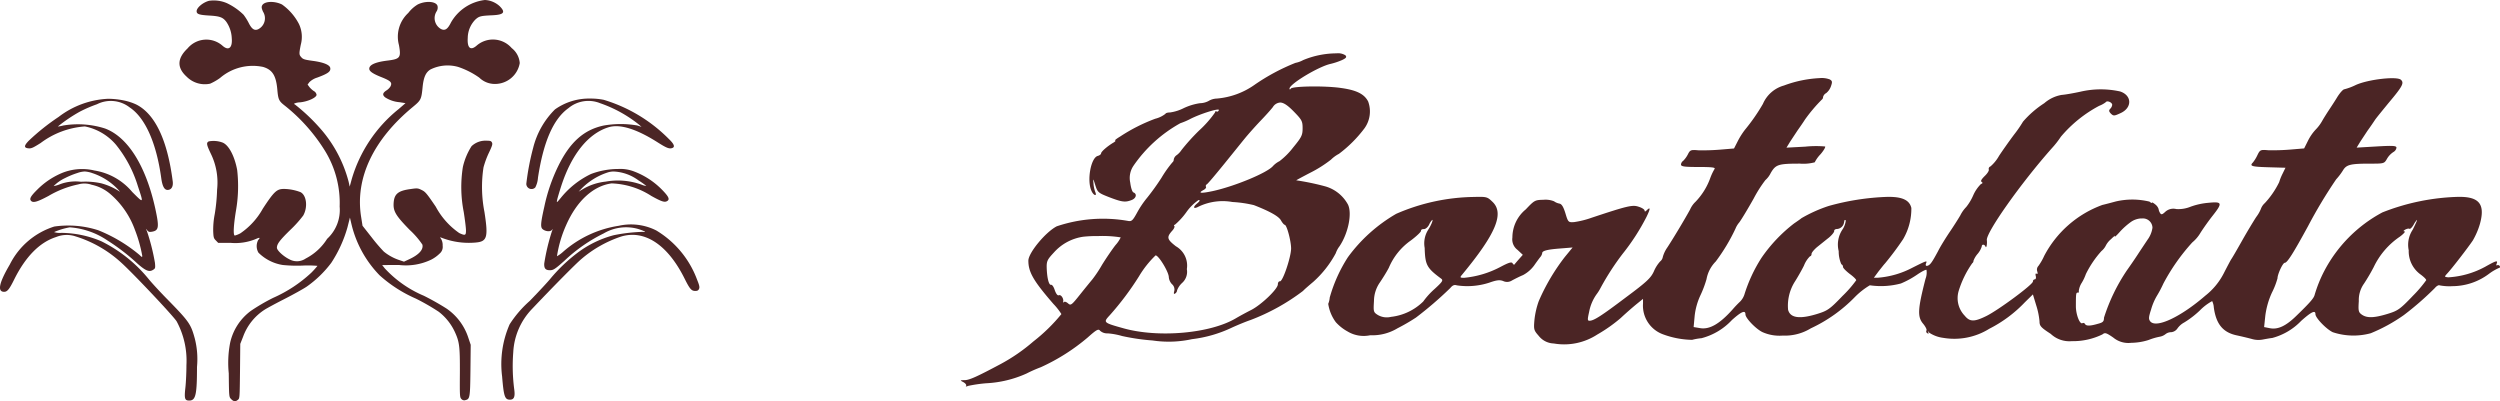 <svg xmlns="http://www.w3.org/2000/svg" width="248.052" height="39.812" viewBox="0 0 248.052 39.812">
  <g id="Group_93" data-name="Group 93" transform="translate(-108.661 -11.707)">
    <g id="Group_8" data-name="Group 8" transform="translate(203.996 17)">
      <path id="Path_27" data-name="Path 27" d="M7.93,31.145a19.819,19.819,0,0,0,4.656-2.951c.885-.787,1.066-.885,1.23-.672a1.035,1.035,0,0,0,.754.262A7.012,7.012,0,0,1,16,28.047a21.452,21.452,0,0,0,3.033.443,10.779,10.779,0,0,0,3.9-.131A12.675,12.675,0,0,0,26.9,27.211c.574-.262,1.41-.607,1.853-.754a20.79,20.79,0,0,0,5.2-2.885c.148-.164.607-.557,1.016-.9a10.347,10.347,0,0,0,2.23-2.836,2.476,2.476,0,0,1,.377-.7c.869-1.3,1.262-3.262.836-4.131a3.723,3.723,0,0,0-2.23-1.8,25.167,25.167,0,0,0-2.9-.607c-.033,0,.574-.328,1.361-.738a12.308,12.308,0,0,0,2.082-1.312,3.276,3.276,0,0,1,.787-.574,12.644,12.644,0,0,0,2.541-2.541,2.858,2.858,0,0,0,.361-2.656c-.377-.738-1.148-1.131-2.721-1.344-1.59-.23-4.771-.18-4.951.066-.082.115-.131.1-.131,0,0-.459,2.918-2.213,4.1-2.459A6.8,6.8,0,0,0,37.816.669c.426-.2.492-.3.344-.475a1.375,1.375,0,0,0-.9-.193,8.67,8.67,0,0,0-3.292.667,2.619,2.619,0,0,1-.771.279A20.348,20.348,0,0,0,29.16,3.11,7.568,7.568,0,0,1,25.39,4.487a1.681,1.681,0,0,0-.82.246,1.9,1.9,0,0,1-.836.213,5.68,5.68,0,0,0-1.623.492,4.362,4.362,0,0,1-1.344.426c-.246,0-.459.066-.459.131a2.672,2.672,0,0,1-1.016.492A17.211,17.211,0,0,0,15.8,8.258c-.361.213-.574.393-.492.393.1,0,.016.1-.18.213-.574.344-1.213.885-1.213,1.066,0,.082-.148.2-.328.246-.689.18-1.1,2.443-.623,3.476.2.459.574.574.377.115a3.049,3.049,0,0,1-.18-.852c-.049-.541-.033-.525.18.164.23.721.3.771,1.394,1.2,1.246.475,1.574.525,2.2.279.459-.164.574-.607.2-.754-.131-.049-.262-.459-.328-.984a2.15,2.15,0,0,1,.328-1.672A13.684,13.684,0,0,1,21.783,6.93a6.651,6.651,0,0,0,.9-.377C23.7,6.012,25.7,5.389,25.6,5.635c-.049.131-.148.18-.23.131s-.148,0-.148.1a10.876,10.876,0,0,1-1.59,1.8A20.468,20.468,0,0,0,21.9,9.586a2,2,0,0,1-.475.508.669.669,0,0,0-.3.443.349.349,0,0,1-.131.279,11.132,11.132,0,0,0-1.082,1.525,23.891,23.891,0,0,1-1.41,1.967,9.4,9.4,0,0,0-.984,1.443c-.475.869-.574.951-.967.869a14.336,14.336,0,0,0-7.033.541C8.405,17.733,6.7,19.8,6.7,20.57c0,1.148.525,2.033,2.492,4.3a6.322,6.322,0,0,1,.787,1,17.25,17.25,0,0,1-2.787,2.721,17.789,17.789,0,0,1-3.23,2.23C1.634,32.062.847,32.423.388,32.423c-.492.016-.492.016-.115.213.2.115.311.279.246.361-.066.066.016.082.2,0a14.11,14.11,0,0,1,1.8-.262,11.04,11.04,0,0,0,4-.967A12.929,12.929,0,0,1,7.93,31.145ZM24.06,13.569c.2-.1.311-.246.262-.328A.181.181,0,0,1,24.4,13c.1-.049.869-.967,1.721-2.016s1.787-2.213,2.082-2.574.951-1.1,1.459-1.639c.525-.541,1.1-1.18,1.3-1.443a.914.914,0,0,1,.749-.448c.349.02.761.316,1.331.9.8.82.869.951.869,1.656,0,.689-.1.885-.934,1.9A7.31,7.31,0,0,1,31.616,10.7a2.24,2.24,0,0,0-.639.475c-.557.672-3.8,2.016-5.984,2.492C23.814,13.915,23.486,13.882,24.06,13.569Zm-6.376,8.543a9.977,9.977,0,0,1,1.639-2.066c.311,0,1.312,1.656,1.312,2.164a1.154,1.154,0,0,0,.311.689.689.689,0,0,1,.23.689c-.066.246-.049.328.082.246a.417.417,0,0,0,.2-.328,1.948,1.948,0,0,1,.492-.721,1.48,1.48,0,0,0,.475-1.377,2.2,2.2,0,0,0-1.082-2.262c-.9-.7-.951-.9-.344-1.574.164-.18.246-.393.18-.443-.049-.066-.033-.115.049-.115a6.926,6.926,0,0,0,1.131-1.23,4.885,4.885,0,0,1,1.23-1.23c.18.016.131.1-.148.344-.459.377-.361.59.148.311a5.5,5.5,0,0,1,3.361-.459,11.814,11.814,0,0,1,2.131.311c1.59.623,2.476,1.115,2.689,1.525.131.23.3.426.361.426.213,0,.639,1.623.639,2.361-.016.869-.836,3.312-1.115,3.246-.1-.016-.2.115-.2.3,0,.459-1.623,2.016-2.639,2.541-.492.246-1.18.623-1.541.836-2.525,1.492-7.623,1.951-11.082,1-2.066-.574-2.082-.59-1.426-1.3A28.577,28.577,0,0,0,17.684,22.112ZM9.733,24c-.131.066-.279-.131-.41-.492-.1-.328-.262-.574-.377-.541-.213.033-.393-.672-.426-1.689-.016-.672.066-.82.721-1.525a4.812,4.812,0,0,1,2.9-1.557,12.025,12.025,0,0,1,1.471-.066,11.285,11.285,0,0,1,2.251.131,3.067,3.067,0,0,1-.508.754c-.311.393-.918,1.279-1.344,1.967a12.464,12.464,0,0,1-.984,1.475c-.1.115-.623.754-1.148,1.41-.885,1.115-.967,1.18-1.23.951-.164-.148-.344-.213-.41-.148-.066.082-.115.049-.082-.033C10.225,24.342,9.945,23.916,9.733,24Z" transform="translate(0)" fill="#4b2525"/>
      <path id="Path_28" data-name="Path 28" d="M338.5,33.636a.2.2,0,0,0-.262-.082c-.082.049-.1-.016-.049-.148.148-.377-.033-.328-1.164.311a8.712,8.712,0,0,1-3.639,1.033c-.393-.049-.393-.049-.1-.377.492-.525,2.066-2.574,2.541-3.279a7.435,7.435,0,0,0,.7-1.623c.557-2-.066-2.754-2.213-2.705a22.032,22.032,0,0,0-7.459,1.541,13.892,13.892,0,0,0-5.787,5.853,13.1,13.1,0,0,0-.934,2.328c-.082.328-.443.754-1.8,2.066-1.033,1.016-1.836,1.394-2.623,1.246l-.59-.115.115-1.1a7.861,7.861,0,0,1,.656-2.312,7.64,7.64,0,0,0,.557-1.426c0-.41.525-1.541.721-1.541.246,0,.836-.934,2.312-3.64a47.808,47.808,0,0,1,2.787-4.64,5.988,5.988,0,0,0,.672-.885c.344-.574.738-.672,2.672-.672,1.41,0,1.426,0,1.705-.492a2.01,2.01,0,0,1,.623-.656.6.6,0,0,0,.311-.426c0-.2-.279-.23-1.984-.131l-1.967.115.3-.492c.164-.262.525-.8.787-1.2.279-.377.607-.869.738-1.066s.738-.934,1.328-1.656c1.41-1.672,1.574-2,1.246-2.312-.377-.377-3.246-.049-4.476.508a5.925,5.925,0,0,1-1.131.426c-.131,0-.426.328-.689.738-.246.41-.623.984-.82,1.279s-.508.787-.689,1.1a4.035,4.035,0,0,1-.672.9,4.666,4.666,0,0,0-.754,1.1l-.377.754-1.377.115a21.5,21.5,0,0,1-2.18.066c-.771-.066-.82-.049-1.082.492a3.579,3.579,0,0,1-.443.721c-.361.361-.131.426,1.525.475l1.705.049-.312.639a4.977,4.977,0,0,0-.311.787,8.568,8.568,0,0,1-1.426,2.082,1.374,1.374,0,0,0-.377.541,3.431,3.431,0,0,1-.475.836c-.246.377-.885,1.426-1.393,2.328s-1,1.754-1.1,1.885c-.082.131-.41.754-.738,1.394a6.7,6.7,0,0,1-1.82,2.2c-2.443,2.115-4.869,3.262-5.459,2.557-.18-.23-.18-.393.082-1.2a5.651,5.651,0,0,1,.574-1.344,11.084,11.084,0,0,0,.639-1.213,19.9,19.9,0,0,1,2.869-4.082,3.625,3.625,0,0,0,.82-.967c.3-.475.853-1.246,1.23-1.721.967-1.23.918-1.377-.426-1.246a6.88,6.88,0,0,0-1.8.393,3.2,3.2,0,0,1-1.41.23,1.194,1.194,0,0,0-1.1.279c-.3.279-.393.3-.508.115a.983.983,0,0,1-.148-.393.955.955,0,0,0-.328-.459c-.18-.148-.328-.23-.328-.18,0,.066-.115.016-.246-.1a7.234,7.234,0,0,0-3.344-.016c-.377.1-.967.262-1.328.344A10.618,10.618,0,0,0,293.3,32.62a5.644,5.644,0,0,1-.574,1,.533.533,0,0,0-.115.541c.066.213.033.3-.066.23s-.131.033-.082.23c.049.18,0,.328-.1.328a.2.2,0,0,0-.18.213c0,.3-3.426,2.836-4.623,3.426s-1.639.59-2.148-.033a2.507,2.507,0,0,1-.607-2.426,9.731,9.731,0,0,1,1.361-2.787.264.264,0,0,0,.115-.23,2.254,2.254,0,0,1,.41-.689,2.115,2.115,0,0,0,.41-.721c0-.262.279-.246.377,0,.082.213.18-.262.131-.639-.1-.738,3.361-5.64,6.443-9.115a8.969,8.969,0,0,0,.9-1.148,12.839,12.839,0,0,1,3.8-3.066,2.536,2.536,0,0,0,.656-.361c.131-.2.639.016.639.262a.643.643,0,0,1-.2.393c-.148.164-.131.262.066.475.262.246.328.246.934-.033,1.2-.525,1.18-1.771-.016-2.164a8.9,8.9,0,0,0-3.9.016c-.672.148-1.525.3-1.9.328a3.52,3.52,0,0,0-1.721.82,9.8,9.8,0,0,0-2.115,1.836,11.875,11.875,0,0,1-.869,1.262c-.492.656-1.164,1.607-1.508,2.131a3.9,3.9,0,0,1-.853,1.049.249.249,0,0,0-.164.3c.049.1-.131.393-.41.656-.311.311-.426.492-.3.574s.115.148-.066.213a3.617,3.617,0,0,0-.771,1.131,5.121,5.121,0,0,1-.689,1.148,3.229,3.229,0,0,0-.59.836c-.23.393-.721,1.164-1.082,1.689-.361.541-.885,1.377-1.131,1.869-.607,1.131-.787,1.377-1.066,1.443-.131.033-.18-.049-.131-.213.148-.344.115-.328-1.328.393a8.813,8.813,0,0,1-3.426,1h-.41l.459-.623c.262-.328.541-.689.639-.787a29.673,29.673,0,0,0,1.8-2.41,5.98,5.98,0,0,0,.82-3.1c-.18-.787-.918-1.131-2.41-1.1a24.484,24.484,0,0,0-5.787.9,14.144,14.144,0,0,0-2.705,1.213c-.049.049-.377.279-.738.525a15.09,15.09,0,0,0-3.23,3.41,14.9,14.9,0,0,0-1.7,3.656,1.793,1.793,0,0,1-.426.689,10.366,10.366,0,0,0-.721.754c-1.312,1.475-2.328,2.049-3.279,1.869l-.607-.1.1-1.082a6.494,6.494,0,0,1,.59-2.1,10.686,10.686,0,0,0,.59-1.574,3.334,3.334,0,0,1,.918-1.754,18.532,18.532,0,0,0,1.951-3.246,2.249,2.249,0,0,1,.377-.623c.213-.279.852-1.344,1.426-2.361a12.663,12.663,0,0,1,1.164-1.836,2.3,2.3,0,0,0,.541-.721c.492-.836.754-.918,2.9-.918a4.387,4.387,0,0,0,1.459-.131,3.232,3.232,0,0,1,.574-.8c.312-.361.508-.7.459-.771a10.471,10.471,0,0,0-1.967.016l-1.869.1.3-.492c.164-.262.525-.8.787-1.2.279-.393.607-.869.738-1.082a15.576,15.576,0,0,1,1.689-2,.3.3,0,0,0,.115-.246.605.605,0,0,1,.312-.393,1.507,1.507,0,0,0,.475-.689c.148-.426.131-.525-.131-.672A2.278,2.278,0,0,0,271,14.984a11.7,11.7,0,0,0-3.525.734,3.2,3.2,0,0,0-2.082,1.82,18.788,18.788,0,0,1-1.787,2.574,7.291,7.291,0,0,0-.738,1.18l-.344.672-1.377.115a21.31,21.31,0,0,1-2.164.066c-.754-.066-.82-.033-1.049.426a2.518,2.518,0,0,1-.459.623.5.5,0,0,0-.213.361c0,.2.328.246,1.738.246,1.377,0,1.7.049,1.59.2a5.4,5.4,0,0,0-.443.951,6.622,6.622,0,0,1-1.443,2.3,2.361,2.361,0,0,0-.541.771c-.492.9-1.607,2.771-2.262,3.771a3.065,3.065,0,0,0-.443.934.711.711,0,0,1-.262.443,3.511,3.511,0,0,0-.623.984c-.3.656-.689,1.033-2.787,2.59-2.476,1.869-3.18,2.312-3.607,2.312-.2,0-.2-.131-.033-.869a4.392,4.392,0,0,1,.738-1.754,4.428,4.428,0,0,0,.41-.656,25.887,25.887,0,0,1,2.164-3.344,21.541,21.541,0,0,0,2.377-3.672c.41-.836.41-1.049.016-.656-.131.131-.2.148-.2.016,0-.1-.262-.279-.59-.377-.607-.213-1.131-.082-4.64,1.082a9.078,9.078,0,0,1-1.771.443c-.557.033-.59.016-.853-.869-.2-.639-.361-.918-.59-.967a1.353,1.353,0,0,1-.541-.23,2.265,2.265,0,0,0-1.066-.148c-.82.016-.885.049-1.738.951a3.613,3.613,0,0,0-1.328,2.787,1.3,1.3,0,0,0,.508,1.23l.525.492-.393.443c-.213.246-.41.475-.443.525-.033.033-.115-.016-.18-.131-.1-.164-.393-.066-1.23.377a9.608,9.608,0,0,1-3.574,1.066c-.41,0-.443-.033-.213-.3,3.394-4.1,4.23-6.131,3-7.263-.492-.475-.574-.492-1.836-.459a19.918,19.918,0,0,0-7.689,1.672,15.607,15.607,0,0,0-4.8,4.312,14.7,14.7,0,0,0-1.8,4,2.072,2.072,0,0,1-.148.623,4.061,4.061,0,0,0,.754,1.82,4.429,4.429,0,0,0,1.164.918,3.1,3.1,0,0,0,2.246.377,4.835,4.835,0,0,0,2.705-.689,19.445,19.445,0,0,0,1.836-1.066,36.51,36.51,0,0,0,3.41-2.935c.213-.262.393-.344.639-.262a7.025,7.025,0,0,0,3.213-.262c.738-.262,1.049-.3,1.394-.164a.9.9,0,0,0,.885-.066c.246-.131.721-.377,1.082-.525a3.311,3.311,0,0,0,1.1-.951c.262-.377.541-.754.639-.869a.778.778,0,0,0,.164-.361c0-.23.492-.361,1.787-.459l1.23-.1-.754.918a20.207,20.207,0,0,0-2.607,4.41,8.06,8.06,0,0,0-.426,1.853c-.082.951-.066,1.033.426,1.59a1.975,1.975,0,0,0,1.492.754,6.016,6.016,0,0,0,4.312-.885,15.01,15.01,0,0,0,2.328-1.639c.541-.508,1.262-1.131,1.607-1.41l.607-.492v.475a3.027,3.027,0,0,0,2.049,3.066,8.69,8.69,0,0,0,2.82.525,5.857,5.857,0,0,1,.934-.164,6.281,6.281,0,0,0,3.017-1.8c.951-.852,1.344-1.016,1.344-.557,0,.361,1.033,1.443,1.689,1.754a4.135,4.135,0,0,0,2,.344,4.925,4.925,0,0,0,2.8-.721A14.82,14.82,0,0,0,274.5,36.72,7.348,7.348,0,0,1,276,35.539a7.659,7.659,0,0,0,3.082-.18,8.917,8.917,0,0,0,1.574-.852c.475-.328.918-.557.967-.492a1.742,1.742,0,0,1-.1.885c-.771,3-.82,3.771-.23,4.459.23.279.377.574.328.656a.2.2,0,0,0,.082.279c.131.082.164.033.082-.115-.066-.131-.016-.1.115.066a3.223,3.223,0,0,0,1.377.508,6.549,6.549,0,0,0,4.574-.9,12.947,12.947,0,0,0,3.541-2.639l.787-.771.328,1.082a7.363,7.363,0,0,1,.328,1.59c0,.459.131.607,1.115,1.246a2.7,2.7,0,0,0,2.082.721,6.648,6.648,0,0,0,3.049-.672c.246-.2.377-.164,1.066.311a2.348,2.348,0,0,0,1.787.525,5.91,5.91,0,0,0,1.721-.279,6.279,6.279,0,0,1,1.115-.328,1.252,1.252,0,0,0,.557-.246.9.9,0,0,1,.574-.2.855.855,0,0,0,.623-.377,1.947,1.947,0,0,1,.672-.59,9.14,9.14,0,0,0,1.557-1.2,5.054,5.054,0,0,1,1.213-.918,1.665,1.665,0,0,1,.164.639c.229,1.656.918,2.492,2.328,2.771.525.115,1.2.279,1.492.361a2.307,2.307,0,0,0,1,.049c.262-.049.7-.131.984-.164a6.174,6.174,0,0,0,2.869-1.7c1.033-.918,1.41-1.082,1.41-.656,0,.361,1.066,1.475,1.721,1.787a6.523,6.523,0,0,0,3.771.1,16.5,16.5,0,0,0,3.279-1.8,29.8,29.8,0,0,0,3.082-2.689c.164-.2.377-.311.459-.262a5.2,5.2,0,0,0,1.3.082,6.067,6.067,0,0,0,3.59-1.213,5.174,5.174,0,0,1,1.033-.607C338.531,33.8,338.546,33.718,338.5,33.636ZM232.82,35.9a7.407,7.407,0,0,0-1.131,1.246,5.424,5.424,0,0,1-3.2,1.525,1.757,1.757,0,0,1-1.328-.2c-.41-.262-.426-.328-.361-1.377a3.244,3.244,0,0,1,.574-1.82c.279-.41.689-1.066.9-1.475a6.3,6.3,0,0,1,2.18-2.705c.574-.426,1.033-.869,1.016-.967s.1-.164.262-.164c.164.016.393-.164.541-.443a1.539,1.539,0,0,1,.311-.475c.1,0-.1.508-.393.967a2.51,2.51,0,0,0-.361,1.82c.049,1.689.2,1.984,1.639,3.049C233.69,35.047,233.59,35.193,232.82,35.9Zm40.444.723c-1.246,1.3-1.475,1.443-2.476,1.754-1.754.541-2.689.41-2.9-.41a4.485,4.485,0,0,1,.639-2.738c.246-.377.672-1.115.934-1.639a2.647,2.647,0,0,1,.607-.934c.082,0,.148-.1.148-.23s.262-.443.574-.7c.311-.246.836-.672,1.148-.918.311-.262.541-.557.525-.656-.016-.115.115-.2.3-.2a.76.76,0,0,0,.672-.623c.016-.066.033-.164.049-.23,0-.025.016-.036.041-.036a.16.16,0,0,1,.09.036,2.026,2.026,0,0,1-.361.951,2.689,2.689,0,0,0-.344,2.1,3.158,3.158,0,0,0,.262,1.3.275.275,0,0,1,.164.262c0,.115.3.41.656.689.361.262.656.541.656.639A11.626,11.626,0,0,1,273.264,36.621Zm30.28-5.59c-.262.393-.7,1.049-.967,1.459s-.738,1.1-1.066,1.557a18.269,18.269,0,0,0-2.279,4.705c0,.377-.1.475-.607.607-.787.23-1.148.23-1.279.016a.181.181,0,0,0-.246-.082c-.262.164-.656-.852-.656-1.672,0-1.3.016-1.361.2-1.361.1,0,.148-.049.082-.1a1.9,1.9,0,0,1,.3-.869,4.564,4.564,0,0,0,.41-.869,9.943,9.943,0,0,1,1.541-2.279,1.66,1.66,0,0,0,.426-.525,2.011,2.011,0,0,1,.525-.656c.3-.3.459-.41.377-.279-.066.131.164-.066.508-.459a7.158,7.158,0,0,1,1.131-1,1.933,1.933,0,0,1,.959-.32c.044,0,.089,0,.131,0a.945.945,0,0,1,1.008.926A2.659,2.659,0,0,1,303.544,31.031Zm26.3,5.59c-1.246,1.3-1.459,1.443-2.476,1.754-1.344.41-2.033.426-2.541.082-.344-.246-.377-.361-.311-1.361a2.811,2.811,0,0,1,.525-1.738,18.681,18.681,0,0,0,.951-1.623,7.561,7.561,0,0,1,2.59-3.017c.377-.279.59-.525.475-.525-.148-.016-.131-.066.066-.18.148-.082.344-.131.41-.082.082.049.262-.131.426-.41a2.077,2.077,0,0,1,.325-.472c.054-.023-.1.334-.423.979a2.684,2.684,0,0,0-.393,2.033,2.834,2.834,0,0,0,1.164,2.394c.312.23.574.475.574.574A12.37,12.37,0,0,1,329.842,36.621Z" transform="translate(-185.808 -12.525)" fill="#4b2525"/>
    </g>
    <g id="Group_9" data-name="Group 9" transform="translate(108.663 11.707)">
      <path id="Path_29" data-name="Path 29" d="M7.946,115.667a13.219,13.219,0,0,1,1.67-.719,3.046,3.046,0,0,1,3.254.317c1.533,1.019,2.646,3.52,3.126,7,.111.814.308,1.182.625,1.182.385,0,.582-.334.514-.856-.522-4.085-1.747-6.68-3.623-7.622a5.544,5.544,0,0,0-1.156-.385,8.085,8.085,0,0,0-1.631-.18,8.723,8.723,0,0,0-4.911,1.8,21.851,21.851,0,0,0-2.946,2.347c-.505.514-.514.728-.034.771.274.026.454-.06,1.2-.531a8.283,8.283,0,0,1,4.385-1.644,5.459,5.459,0,0,1,3.092,1.824,12.192,12.192,0,0,1,2.167,4.1c.582,1.756.6,1.738-.565.574a6.141,6.141,0,0,0-3.742-2.124,5.269,5.269,0,0,0-3.443.343,7.55,7.55,0,0,0-2.244,1.567c-.634.625-.779.891-.617,1.088.206.24.6.137,1.738-.471A9.725,9.725,0,0,1,7.758,122.9a2.213,2.213,0,0,1,1.336.034,4.191,4.191,0,0,1,1.824.9,8.495,8.495,0,0,1,2.466,3.571,13.711,13.711,0,0,1,.728,2.578c0,.163-.026.154-.274-.086a15.1,15.1,0,0,0-4.094-2.449,9.718,9.718,0,0,0-4.359-.368,7.434,7.434,0,0,0-4.419,3.777c-1.07,1.824-1.25,2.7-.557,2.7.308,0,.514-.248.985-1.2,1.139-2.3,2.543-3.717,4.179-4.239a2.785,2.785,0,0,1,1.953-.051,11.9,11.9,0,0,1,4.453,2.552c1.165,1.036,5.241,5.361,5.549,5.875a8.22,8.22,0,0,1,.968,4.342c0,.685-.043,1.67-.1,2.192-.128,1.13-.069,1.319.377,1.319.642,0,.771-.574.771-3.34a8.256,8.256,0,0,0-.223-2.835c-.394-1.439-.565-1.679-2.86-4.016-.668-.685-1.447-1.533-1.73-1.884a14.122,14.122,0,0,0-4.667-3.725,10.339,10.339,0,0,0-3.974-.839,1.858,1.858,0,0,1-.728-.077,6.68,6.68,0,0,1,1.559-.471,7.606,7.606,0,0,1,3.734,1.3,20.4,20.4,0,0,1,3.006,2.321c.8.7,1.156.839,1.533.591.214-.137.223-.171.18-.677a20.62,20.62,0,0,0-.8-3.169c-.128-.265-.128-.265.026-.077.128.163.206.188.471.146.694-.12.736-.445.334-2.3-.933-4.239-2.723-7.091-4.976-7.939a8.823,8.823,0,0,0-4.153-.3,3.323,3.323,0,0,1-.54.1A15.128,15.128,0,0,1,7.946,115.667Zm3.9,7.93a6.2,6.2,0,0,0-1.8-.805,7.32,7.32,0,0,0-2.013-.154,4.41,4.41,0,0,0-2.047.231,3.048,3.048,0,0,1-.668.2,3.985,3.985,0,0,1,1.139-.8,8.108,8.108,0,0,1,1.233-.505,2.414,2.414,0,0,1,.728-.146,2.851,2.851,0,0,1,.771.171,6.129,6.129,0,0,1,2.526,1.619C11.877,123.589,11.937,123.675,11.843,123.6Z" transform="translate(0 -104.603)" fill="#4b2525"/>
      <path id="Path_30" data-name="Path 30" d="M235.76,37.013c-.017,2.3-.009,2.415.154,2.578a.368.368,0,0,0,.394.111c.445-.111.471-.231.5-2.963l.026-2.526-.231-.685a5.6,5.6,0,0,0-2.167-2.912,25.668,25.668,0,0,0-2.244-1.267,11.23,11.23,0,0,1-3.879-2.715l-.265-.334,1.661-.009a5.808,5.808,0,0,0,3.211-.531,3.4,3.4,0,0,0,.831-.6.862.862,0,0,0,.3-.779,1.233,1.233,0,0,0-.146-.659c-.137-.2-.137-.2.026-.137a7.5,7.5,0,0,0,3.391.48c1.148-.094,1.267-.522.874-3.04a12.908,12.908,0,0,1-.094-4.41,8.7,8.7,0,0,1,.54-1.464c.334-.7.377-.856.3-1.011s-.18-.18-.514-.18a2.02,2.02,0,0,0-1.507.54,6.5,6.5,0,0,0-.865,2.072,12.744,12.744,0,0,0,.086,4.462c.12.762.223,1.584.223,1.824,0,.505-.069.54-.668.265a7.438,7.438,0,0,1-2.329-2.612c-.874-1.285-1.028-1.482-1.387-1.653-.377-.188-.437-.2-1.113-.1-1.225.163-1.619.48-1.679,1.362-.06.839.2,1.267,1.6,2.7a8.208,8.208,0,0,1,1.25,1.447c.128.5-.351,1.019-1.345,1.473l-.48.223-.531-.18a4.849,4.849,0,0,1-1.473-.822,17.258,17.258,0,0,1-1.173-1.37L226.1,22.4l-.154-.976c-.565-3.777,1.233-7.57,5.121-10.791.848-.7.874-.762,1-2.047.1-.925.308-1.4.762-1.687a3.834,3.834,0,0,1,2.766-.257,8.017,8.017,0,0,1,2.09,1.062,2.2,2.2,0,0,0,1.55.625A2.486,2.486,0,0,0,241.7,6.26a2.082,2.082,0,0,0-.8-1.49,2.466,2.466,0,0,0-3.443-.274c-.634.574-.985.283-.916-.754a2.637,2.637,0,0,1,.762-1.807c.36-.325.522-.368,1.679-.42s1.336-.291.719-.908A2.341,2.341,0,0,0,238.244,0a4.477,4.477,0,0,0-3.366,2.227c-.334.677-.6.848-.993.651a1.239,1.239,0,0,1-.437-1.747.689.689,0,0,0,.086-.565c-.163-.445-1.182-.505-1.961-.12a3.366,3.366,0,0,0-.933.839,3.194,3.194,0,0,0-.925,3.186c.223,1.233.12,1.379-1.079,1.533-1.242.146-1.867.42-1.867.814,0,.257.343.5,1.3.874.839.343.993.505.805.882a1.28,1.28,0,0,1-.42.411c-.368.248-.4.445-.094.685a3.076,3.076,0,0,0,1.413.471l.591.094-.694.6a13.908,13.908,0,0,0-4.642,6.945l-.2.736-.111-.5a12.929,12.929,0,0,0-2.946-5.421,18.486,18.486,0,0,0-2.389-2.235.076.076,0,0,1-.069-.077,1.491,1.491,0,0,1,.582-.128c.788-.077,1.644-.471,1.644-.754a.517.517,0,0,0-.274-.368,2.035,2.035,0,0,1-.445-.411l-.171-.231.18-.24A1.887,1.887,0,0,1,221.6,7.7c1.079-.4,1.353-.6,1.3-.951-.043-.308-.659-.565-1.738-.711-.814-.111-.968-.163-1.13-.351-.231-.257-.24-.325-.06-1.242a2.975,2.975,0,0,0-.18-2.064A5.436,5.436,0,0,0,218.11.445c-.771-.377-1.781-.325-1.978.111-.069.146-.043.283.094.6a1.218,1.218,0,0,1-.5,1.756c-.368.146-.625-.034-.942-.677a5.547,5.547,0,0,0-.488-.771A6.057,6.057,0,0,0,212.612.3a3.3,3.3,0,0,0-1.73-.223c-.608.154-1.242.685-1.242,1.036,0,.283.24.368,1.225.428,1.07.06,1.379.171,1.721.625a3.074,3.074,0,0,1,.539,1.619c.086.968-.317,1.293-.925.745a2.424,2.424,0,0,0-3.46.274c-1.036.985-1.07,1.91-.094,2.8a2.537,2.537,0,0,0,2.329.7,5.374,5.374,0,0,0,.985-.565,4.986,4.986,0,0,1,4.265-1.1c.933.274,1.3.856,1.422,2.261.086.976.154,1.13.754,1.593a17.486,17.486,0,0,1,3.957,4.445,9.863,9.863,0,0,1,1.473,5.558,3.883,3.883,0,0,1-1.242,3.2,5.459,5.459,0,0,1-2.124,1.953,1.54,1.54,0,0,1-1.627.077c-.591-.291-1.233-.882-1.233-1.148,0-.368.283-.745,1.327-1.764a11.493,11.493,0,0,0,1.285-1.43c.471-.831.334-2.013-.274-2.321a4.813,4.813,0,0,0-1.627-.317c-.719,0-.976.231-2.107,1.953a7.147,7.147,0,0,1-2.227,2.449,2.5,2.5,0,0,1-.548.223c-.18,0-.137-.951.1-2.415a14.143,14.143,0,0,0,.128-4.094c-.265-1.413-.848-2.492-1.464-2.723a2.57,2.57,0,0,0-1.353-.111c-.257.137-.231.308.2,1.216a6.506,6.506,0,0,1,.625,3.58,17.937,17.937,0,0,1-.231,2.406,8.139,8.139,0,0,0-.154,1.73c.026.591.051.694.265.9l.231.24h1.267a5.287,5.287,0,0,0,2.484-.394c.385-.171.445-.137.214.111a1.3,1.3,0,0,0,.026,1.25,4.383,4.383,0,0,0,2.406,1.225,14.018,14.018,0,0,0,1.953.06,10.954,10.954,0,0,1,1.5.026,7.943,7.943,0,0,1-.617.685,13.567,13.567,0,0,1-3.785,2.492,19.016,19.016,0,0,0-2.2,1.285,5.374,5.374,0,0,0-2.064,3.169,10.435,10.435,0,0,0-.137,3.032c.026,2.329.026,2.338.231,2.552.248.257.437.283.685.069.171-.137.171-.231.2-2.843l.026-2.7.274-.694a5.354,5.354,0,0,1,2.184-2.723c.248-.154,1.139-.634,1.978-1.062s1.807-.968,2.141-1.19A10.833,10.833,0,0,0,223,26.077a12.668,12.668,0,0,0,1.61-3.537l.24-.951.154.659a10.877,10.877,0,0,0,2.792,5.07,13.322,13.322,0,0,0,3.6,2.312,21.568,21.568,0,0,1,2.261,1.3,5.362,5.362,0,0,1,1.61,2.021C235.717,33.939,235.769,34.367,235.76,37.013Z" transform="translate(-190.132)" fill="#4b2525"/>
      <path id="Path_31" data-name="Path 31" d="M595.27,127.349a16.581,16.581,0,0,0-2.929.334,10.377,10.377,0,0,0-3.7,1.824,16.348,16.348,0,0,0-2.561,2.458c-.223.283-1.148,1.285-2.073,2.235a11.017,11.017,0,0,0-2,2.329,9.815,9.815,0,0,0-.745,5.173c.163,1.978.266,2.3.779,2.3.4,0,.522-.283.428-.993a17.789,17.789,0,0,1-.1-3.725,6.672,6.672,0,0,1,1.85-4.273c2.218-2.338,4.368-4.513,4.924-4.976a11.785,11.785,0,0,1,3.9-2.209c2.346-.728,4.659.8,6.337,4.188.5,1,.668,1.2,1.045,1.2.214,0,.308-.051.377-.206s.043-.325-.18-.874a9.578,9.578,0,0,0-4.068-4.924,5.56,5.56,0,0,0-3.717-.462,10.842,10.842,0,0,0-5.558,2.612,3.152,3.152,0,0,1-.574.411,11.936,11.936,0,0,1,.916-3.1c1.053-2.389,2.681-3.879,4.5-4.128a7.736,7.736,0,0,1,3.956,1.25c.993.548,1.293.651,1.542.514.3-.163.2-.42-.445-1.088a7.678,7.678,0,0,0-2.792-1.85,3.777,3.777,0,0,0-1.6-.257,7.689,7.689,0,0,0-2.706.5,8.651,8.651,0,0,0-3,2.381c-.4.48-.411.488-.36.214.026-.154.214-.788.411-1.4,1.019-3.134,2.655-5.181,4.659-5.823q1.708-.552,4.941,1.507c.839.531,1.113.642,1.4.548.317-.1.214-.394-.334-.916a15.285,15.285,0,0,0-6.44-3.871,6.5,6.5,0,0,0-1.323-.127,5.849,5.849,0,0,0-3.524,1.077,8.148,8.148,0,0,0-2.158,3.794,24.753,24.753,0,0,0-.685,3.588.518.518,0,0,0,.891.36,2.42,2.42,0,0,0,.265-.959c.54-3.571,1.533-5.841,3.015-6.9a3.09,3.09,0,0,1,3.152-.5,12.87,12.87,0,0,1,3.811,2.09l.3.257-.428-.137a9.7,9.7,0,0,0-3.34.009c-1.961.42-3.34,1.653-4.5,4.025a17.23,17.23,0,0,0-1.379,4.025c-.36,1.6-.394,2.021-.18,2.218.266.24.771.291.925.094.1-.146.1-.12-.008.18a20.818,20.818,0,0,0-.745,3.143c-.026.488.128.668.557.668.343,0,.505-.1,1.43-.925a15.807,15.807,0,0,1,3.905-2.723,4.385,4.385,0,0,1,3.366-.462C595.355,127.246,595.655,127.417,595.27,127.349Zm-6.123-4.291a6.411,6.411,0,0,1,2.672-1.627,2.144,2.144,0,0,1,.475-.069,4.453,4.453,0,0,1,2.5.882,8.757,8.757,0,0,1,.779.548,1.449,1.449,0,0,1-.488-.128,6.88,6.88,0,0,0-3.537-.3,5.677,5.677,0,0,0-2.192.7l-.505.3Z" transform="translate(-531.444 -104.346)" fill="#4b2525"/>
    </g>
  </g>
</svg>
